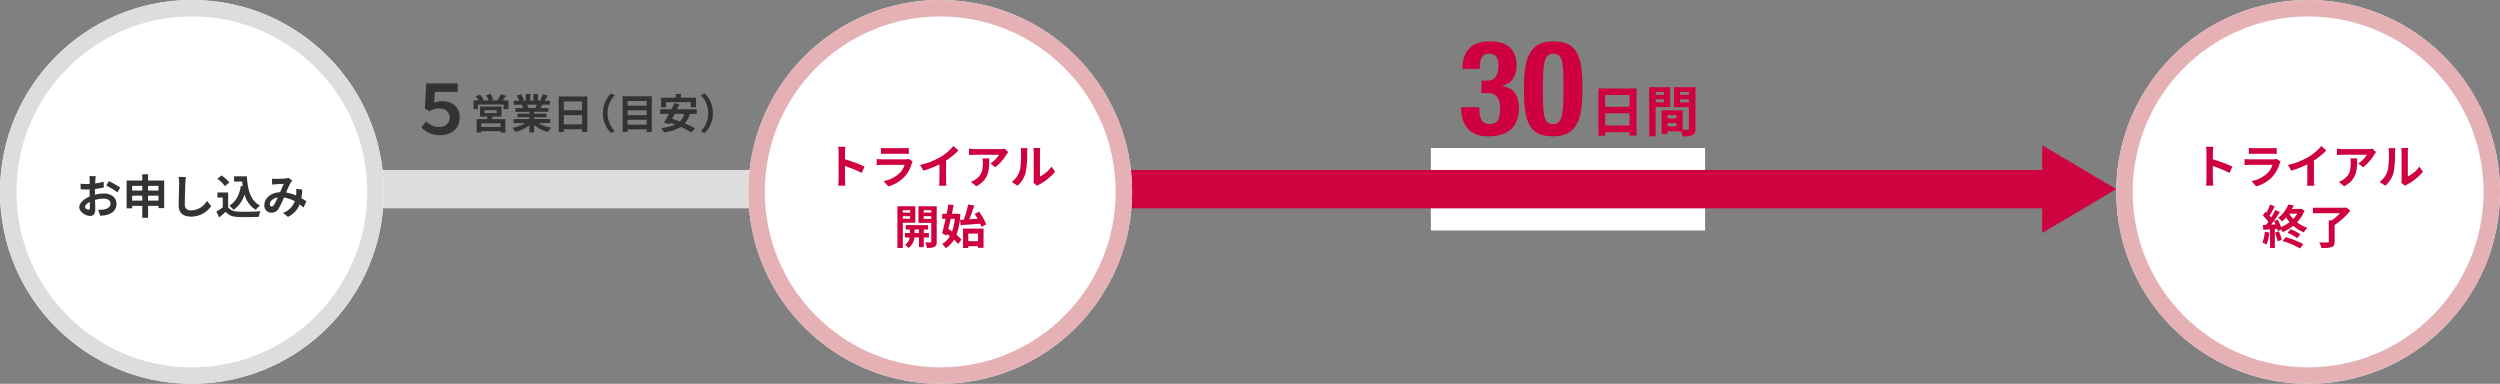 <svg xmlns="http://www.w3.org/2000/svg" xmlns:xlink="http://www.w3.org/1999/xlink" width="912" height="140" viewBox="0 0 912 140">
  <rect x="0" y="0" width="912" height="140" fill="#808080" stroke="none"/>
  <defs>
    <clipPath id="clip-path">
      <rect id="長方形_4338" data-name="長方形 4338" width="44.258" height="34.659" transform="translate(0 0)" fill="none"/>
    </clipPath>
  </defs>
  <g id="グループ_146" data-name="グループ 146" transform="translate(-90 -2840)">
    <g id="長方形_78" data-name="長方形 78" transform="translate(612 2894)" fill="#fff" stroke="#fff" stroke-width="1">
      <rect width="100" height="30" stroke="none"/>
      <rect x="0.5" y="0.5" width="99" height="29" fill="none"/>
    </g>
    <g id="_" data-name="→" transform="translate(0 -72)">
      <path id="多角形_4" data-name="多角形 4" d="M16,0,32,27H0Z" transform="translate(862 2965) rotate(90)" fill="#cf0340"/>
      <rect id="長方形_70" data-name="長方形 70" width="337" height="14" transform="translate(499 2974)" fill="#cf0340"/>
    </g>
    <rect id="長方形_58" data-name="長方形 58" width="268" height="14" transform="translate(151 2902)" fill="#ddd"/>
    <g id="お申し込み" transform="translate(0 -212)">
      <g id="楕円形_2" data-name="楕円形 2" transform="translate(90 3052)" fill="#fff" stroke="#ddd" stroke-width="6">
        <circle cx="70" cy="70" r="70" stroke="none"/>
        <circle cx="70" cy="70" r="67" fill="none"/>
      </g>
      <path id="パス_26913" data-name="パス 26913" d="M-37.757-1.513c-.442,0-1.224-.476-1.224-.986,0-.595.68-1.292,1.717-1.819.034.884.051,1.649.051,2.074C-37.213-1.666-37.451-1.513-37.757-1.513Zm2.4-6.052c0-.493,0-1,.017-1.513A32.513,32.513,0,0,0-32.13-9.6l-.051-2.108a23.055,23.055,0,0,1-3.094.629c.017-.425.034-.833.051-1.207.034-.425.1-1.156.136-1.462H-37.4a13.363,13.363,0,0,1,.119,1.479c0,.289,0,.782-.017,1.377-.34.017-.663.034-.969.034A18.444,18.444,0,0,1-40.6-11l.034,2.04c.731.068,1.581.085,2.346.085.272,0,.578-.017.9-.034V-7.5c0,.391,0,.782.017,1.173-2.057.9-3.774,2.414-3.774,3.893,0,1.785,2.329,3.2,3.978,3.2,1.088,0,1.853-.544,1.853-2.635,0-.578-.051-1.87-.085-3.213a11.951,11.951,0,0,1,3.162-.459c1.462,0,2.482.663,2.482,1.8,0,1.224-1.088,1.921-2.448,2.159a12.869,12.869,0,0,1-2.074.119L-33.422.7a13.716,13.716,0,0,0,2.21-.272c2.669-.663,3.706-2.159,3.706-4.148,0-2.312-2.04-3.689-4.624-3.689a13.7,13.7,0,0,0-3.23.442Zm4.148-2.72a25.574,25.574,0,0,1,4.046,2.448l1.02-1.734a37.189,37.189,0,0,0-4.131-2.363ZM-15.98-4.828v-1.8h3.774v1.8Zm-5.814,0v-1.8H-18.1v1.8ZM-18.1-10.2v1.717h-3.689V-10.2Zm5.9,0v1.717H-15.98V-10.2Zm-3.774-1.938v-2.278H-18.1v2.278h-5.712V-1.989h2.023v-.9H-18.1V1.462h2.125V-2.89h3.774v.816H-10.1V-12.138Zm11.1-1.326a10.57,10.57,0,0,1,.221,2.278c0,1.445-.17,5.865-.17,8.126,0,2.873,1.785,4.08,4.539,4.08a8.761,8.761,0,0,0,7.31-3.842L5.491-4.709A6.722,6.722,0,0,1-.272-1.275,2.026,2.026,0,0,1-2.584-3.519c0-2.091.119-5.865.2-7.667a17.277,17.277,0,0,1,.221-2.244Zm22.746,3.3c-.527,3.247-1.836,5.78-4.216,7.191a11.159,11.159,0,0,1,1.564,1.53A10.916,10.916,0,0,0,19.21-7.038a9.387,9.387,0,0,0,4.08,5.576,9.059,9.059,0,0,1,1.581-1.547c-3.536-1.768-4.556-5.865-4.811-10.676H15.385v1.9h2.958c.051.578.119,1.156.187,1.717Zm-4.216-1.275a13.613,13.613,0,0,0-2.839-2.567l-1.5,1.224A12.865,12.865,0,0,1,12.053-10.1ZM13.226-7.8H9.3V-5.95h1.955v3.587A24.117,24.117,0,0,1,8.942-.8l.986,2.108C10.846.6,11.594-.068,12.342-.731c1.105,1.326,2.5,1.8,4.59,1.887,2.023.085,5.44.051,7.48-.051a10.588,10.588,0,0,1,.629-2.04c-2.261.17-6.086.221-8.075.136-1.768-.068-3.043-.527-3.74-1.666ZM29.937-3.247c-.306.425-.544.578-.884.578s-.629-.323-.629-.8c0-1.054,1.02-2.193,2.89-2.482A21.774,21.774,0,0,1,29.937-3.247Zm11.8-1.343c-.493-.323-1.1-.731-1.8-1.122a27.7,27.7,0,0,0,.323-3.128L38.046-9.1a10.917,10.917,0,0,1,.017,1.836c-.017.187-.034.374-.051.578a14.754,14.754,0,0,0-3.621-1.088,32.579,32.579,0,0,1,1.649-3.6,3.941,3.941,0,0,1,.561-.714l-1.343-1.054a4.172,4.172,0,0,1-1.139.255c-.782.068-2.584.136-3.536.136a13.623,13.623,0,0,1-1.394-.068l.085,2.176c.425-.068,1.02-.136,1.377-.153.765-.051,2.21-.1,2.873-.119-.391.8-.867,1.938-1.343,3.026-3.383.153-5.746,2.159-5.746,4.76a2.51,2.51,0,0,0,2.584,2.72,2.877,2.877,0,0,0,2.618-1.479,35.006,35.006,0,0,0,1.955-4.046,11.8,11.8,0,0,1,3.944,1.36A7.26,7.26,0,0,1,33.252-.34l1.8,1.462a8.433,8.433,0,0,0,4.267-4.556c.51.374,1,.782,1.445,1.173Z" transform="translate(160 3130)" fill="#333"/>
    </g>
    <g id="トライアル環境_専用マニュアル送付" data-name="トライアル環境＆専用マニュアル送付" transform="translate(-91 -212)">
      <g id="楕円形_12" data-name="楕円形 12" transform="translate(454 3052)" fill="#fff" stroke="#e5b1b4" stroke-width="6">
        <circle cx="70" cy="70" r="70" stroke="none"/>
        <circle cx="70" cy="70" r="67" fill="none"/>
      </g>
      <path id="パス_26914" data-name="パス 26914" d="M-27.642-6.256a55.523,55.523,0,0,0-7.106-2.635v-2.5a18.488,18.488,0,0,1,.153-2.057h-2.652a11.857,11.857,0,0,1,.17,2.057v9.758a18.191,18.191,0,0,1-.17,2.363H-34.6c-.068-.68-.153-1.87-.153-2.363V-6.443A49.1,49.1,0,0,1-28.611-3.91ZM-11.56-9.044a3.586,3.586,0,0,1-1.241.17h-8.415c-.527,0-1.258-.034-1.972-.1v2.21c.714-.068,1.564-.085,1.972-.085h8.211A7.375,7.375,0,0,1-14.756-3.91a11.457,11.457,0,0,1-5.9,2.975l1.7,1.921a12.73,12.73,0,0,0,6.069-3.672A12.217,12.217,0,0,0-10.37-7.395a6.3,6.3,0,0,1,.323-.714Zm-10.064-1.8c.493-.034,1.224-.051,1.768-.051h6.511c.612,0,1.411.017,1.87.051v-2.193a16.028,16.028,0,0,1-1.836.085h-6.545a14.33,14.33,0,0,1-1.768-.085ZM2.125-8.432A27.777,27.777,0,0,0,6.63-12.087L4.811-13.736A17.942,17.942,0,0,1,.374-9.894,26.117,26.117,0,0,1-7.361-6.817l1.224,2.074A33.237,33.237,0,0,0-.289-7.055v5.576A19.039,19.039,0,0,1-.408.748H2.278a11.687,11.687,0,0,1-.153-2.227Zm13.294-.782a9.424,9.424,0,0,1,.119,1.53c0,2.788-.408,4.59-2.567,6.086a6.717,6.717,0,0,1-1.785.935L13.158.952C17.8-1.53,17.884-5,17.884-9.214Zm8.041-3.553a8.469,8.469,0,0,1-1.717.153H12.58a13.477,13.477,0,0,1-2.074-.17v2.363c.8-.068,1.36-.119,2.074-.119h8.857a10.11,10.11,0,0,1-3.128,3.162L20.06-5.967a17.106,17.106,0,0,0,4.1-4.658,8.559,8.559,0,0,1,.663-.884ZM28.169.748A9.847,9.847,0,0,0,31.2-4.131a37.509,37.509,0,0,0,.51-7.31,10.842,10.842,0,0,1,.119-1.53h-2.5a6.205,6.205,0,0,1,.153,1.547c0,2.057-.017,5.27-.493,6.732A8.02,8.02,0,0,1,26.1-.629ZM35.377.8a4.334,4.334,0,0,1,.748-.51,18.718,18.718,0,0,0,5.763-4.641l-1.309-1.87a10.765,10.765,0,0,1-4.2,3.587v-8.891a8.633,8.633,0,0,1,.119-1.479H33.966a7.537,7.537,0,0,1,.136,1.462v9.911a6.469,6.469,0,0,1-.136,1.258ZM-10.982,9.692v.867h-2.669V9.692ZM-13.651,12.8v-.935h2.669V12.8Zm4.573,1.462V8.247h-6.545V23.479h1.972V14.265Zm-.272,3.74V16.73h1.581v1.275Zm5.219,1.649V18.005H-6V16.73h1.6v-1.6h-8.211v1.6h1.547v1.275h-1.785v1.649h1.717a3.983,3.983,0,0,1-1.734,2.652,7.651,7.651,0,0,1,1.292,1.156A5.537,5.537,0,0,0-9.4,19.654h1.632v3.5H-6v-3.5Zm-1.9-6.817v-.969h2.754v.969Zm2.754-3.145v.867H-6.035V9.692Zm1.989-1.445H-7.956V14.3h4.675v6.8c0,.238-.085.34-.357.34-.255.017-1.088.017-1.853-.017a7.188,7.188,0,0,1,.612,2.006,6.043,6.043,0,0,0,2.788-.391c.612-.323.8-.884.8-1.921Zm8.517,4.947.2,1.938c1.938-.136,4.607-.323,7.14-.527a9.125,9.125,0,0,1,.425,1.173l1.751-.935a18.74,18.74,0,0,0-2.584-4.607l-1.6.816c.374.544.748,1.156,1.1,1.785-1.054.051-2.091.119-3.077.17.629-1.479,1.275-3.332,1.819-5.015L10.166,7.6a39.477,39.477,0,0,1-1.547,5.525Zm-1.9-.357a19.7,19.7,0,0,1-1.02,4.59c-.459-.323-.918-.629-1.36-.9.289-1.156.6-2.414.884-3.689Zm.8-1.9-.34.051H4.233c.238-1.105.459-2.193.646-3.2L2.975,7.6c-.17,1.054-.391,2.21-.629,3.383H.714v1.853H1.955C1.53,14.809,1.071,16.7.663,18.09l1.632.884.17-.595c.34.238.7.51,1.037.782A7,7,0,0,1,.731,21.932a8.4,8.4,0,0,1,1.224,1.615,9.287,9.287,0,0,0,3.077-3.111,12.414,12.414,0,0,1,1.5,1.6l1.207-1.615a12.112,12.112,0,0,0-1.819-1.768A25.167,25.167,0,0,0,7.327,11.12Zm7.667,7.276V21h-3.57V18.209Zm-5.474,5.27h1.9v-.663h3.57v.595h2.006V16.39H8.313Z" transform="translate(524 3119)" fill="#cf0040"/>
    </g>
    <g id="トライアル環境終了" transform="translate(0 -212)">
      <g id="楕円形_13" data-name="楕円形 13" transform="translate(862 3052)" fill="#fff" stroke="#e5b1b4" stroke-width="6">
        <circle cx="70" cy="70" r="70" stroke="none"/>
        <circle cx="70" cy="70" r="67" fill="none"/>
      </g>
      <path id="パス_26917" data-name="パス 26917" d="M-27.642-6.256a55.523,55.523,0,0,0-7.106-2.635v-2.5a18.488,18.488,0,0,1,.153-2.057h-2.652a11.857,11.857,0,0,1,.17,2.057v9.758a18.191,18.191,0,0,1-.17,2.363H-34.6c-.068-.68-.153-1.87-.153-2.363V-6.443A49.1,49.1,0,0,1-28.611-3.91ZM-11.56-9.044a3.586,3.586,0,0,1-1.241.17h-8.415c-.527,0-1.258-.034-1.972-.1v2.21c.714-.068,1.564-.085,1.972-.085h8.211A7.375,7.375,0,0,1-14.756-3.91a11.457,11.457,0,0,1-5.9,2.975l1.7,1.921a12.73,12.73,0,0,0,6.069-3.672A12.217,12.217,0,0,0-10.37-7.395a6.3,6.3,0,0,1,.323-.714Zm-10.064-1.8c.493-.034,1.224-.051,1.768-.051h6.511c.612,0,1.411.017,1.87.051v-2.193a16.028,16.028,0,0,1-1.836.085h-6.545a14.33,14.33,0,0,1-1.768-.085ZM2.125-8.432A27.777,27.777,0,0,0,6.63-12.087L4.811-13.736A17.942,17.942,0,0,1,.374-9.894,26.117,26.117,0,0,1-7.361-6.817l1.224,2.074A33.237,33.237,0,0,0-.289-7.055v5.576A19.039,19.039,0,0,1-.408.748H2.278a11.687,11.687,0,0,1-.153-2.227Zm13.294-.782a9.424,9.424,0,0,1,.119,1.53c0,2.788-.408,4.59-2.567,6.086a6.717,6.717,0,0,1-1.785.935L13.158.952C17.8-1.53,17.884-5,17.884-9.214Zm8.041-3.553a8.469,8.469,0,0,1-1.717.153H12.58a13.477,13.477,0,0,1-2.074-.17v2.363c.8-.068,1.36-.119,2.074-.119h8.857a10.11,10.11,0,0,1-3.128,3.162L20.06-5.967a17.106,17.106,0,0,0,4.1-4.658,8.559,8.559,0,0,1,.663-.884ZM28.169.748A9.847,9.847,0,0,0,31.2-4.131a37.509,37.509,0,0,0,.51-7.31,10.842,10.842,0,0,1,.119-1.53h-2.5a6.205,6.205,0,0,1,.153,1.547c0,2.057-.017,5.27-.493,6.732A8.02,8.02,0,0,1,26.1-.629ZM35.377.8a4.334,4.334,0,0,1,.748-.51,18.718,18.718,0,0,0,5.763-4.641l-1.309-1.87a10.765,10.765,0,0,1-4.2,3.587v-8.891a8.633,8.633,0,0,1,.119-1.479H33.966a7.537,7.537,0,0,1,.136,1.462v9.911a6.469,6.469,0,0,1-.136,1.258Zm-51.17,16.747a12.36,12.36,0,0,1-.9,3.944,9.992,9.992,0,0,1,1.547.731,15.718,15.718,0,0,0,1.02-4.386Zm3.689.306a20.115,20.115,0,0,1,.986,3.162l1.5-.544a18.743,18.743,0,0,0-1.054-3.06Zm2.771,3.077a28.343,28.343,0,0,1,6.392,2.7l1.173-1.581A33.588,33.588,0,0,0-8.16,19.5ZM-7.5,17.9a15.367,15.367,0,0,1,3.485,1.989l1.173-1.411a17.436,17.436,0,0,0-3.519-1.853Zm3.553-6.953a10.536,10.536,0,0,1-1.479,1.921A11.842,11.842,0,0,1-6.9,10.95Zm1.377-1.8-.306.068H-5.9c.238-.425.442-.867.629-1.292L-7.242,7.6a11.6,11.6,0,0,1-3.689,4.879,5.657,5.657,0,0,1,1.394,1.309,13.737,13.737,0,0,0,1.513-1.462,13.986,13.986,0,0,0,1.292,1.7,13.723,13.723,0,0,1-3.145,1.8,17.006,17.006,0,0,0-1.241-2.737l-1.343.561c.2.374.408.8.6,1.224l-1.632.068c1.071-1.377,2.244-3.094,3.179-4.573l-1.649-.765a30.829,30.829,0,0,1-1.513,2.754c-.17-.221-.374-.442-.578-.68.612-.935,1.292-2.261,1.9-3.417l-1.751-.646a21.55,21.55,0,0,1-1.241,2.958c-.136-.119-.272-.238-.391-.34l-.969,1.377A16.682,16.682,0,0,1-14.5,13.925c-.272.391-.544.765-.8,1.088l-1.224.051.17,1.751,2.465-.153V23.5h1.751V16.543l.867-.068c.085.306.153.578.2.833l1.241-.561a5.144,5.144,0,0,1,.595.918,15.417,15.417,0,0,0,3.825-2.312,13.215,13.215,0,0,0,3.859,2.4A8.4,8.4,0,0,1-.272,16.1a12.6,12.6,0,0,1-3.774-2.006,13.333,13.333,0,0,0,2.737-4.25Zm16.405-.493-.493.136H1.751V10.78h9.86a19.515,19.515,0,0,1-2.941,2.6H7.531v7.7c0,.289-.119.374-.493.374-.391.017-1.785.017-2.975-.051a8.852,8.852,0,0,1,.8,2.074,11.945,11.945,0,0,0,3.689-.34c.833-.306,1.122-.85,1.122-2.023V15.081a26.047,26.047,0,0,0,5.746-5.253Z" transform="translate(932 3119)" fill="#cf0040"/>
    </g>
    <path id="パス_26911" data-name="パス 26911" d="M-11.4-.7h-7.035V-2.01H-11.4Zm-5.82-6.1h4.455v1.05H-17.22Zm6.18,2.355V-8.13h-7.83v3.675h2.73c-.06.3-.15.615-.225.915H-20.13V1.335h1.695V.84H-11.4v.5h1.77V-3.54h-4.965c.135-.285.27-.585.39-.915Zm.39-5.925c.42-.5.87-1.1,1.3-1.665l-1.92-.6A11.646,11.646,0,0,1-12.6-10.38h-2.46l1.05-.39a10.092,10.092,0,0,0-1.14-1.98l-1.56.525a12.246,12.246,0,0,1,.975,1.845h-2.31l.48-.21A9.684,9.684,0,0,0-18.9-12.51l-1.545.66a13.273,13.273,0,0,1,.99,1.47H-21.27v3.195h1.62v-1.68h9.375v1.68H-8.55V-10.38ZM1.845-8.805c-.165.405-.345.84-.525,1.2h-2.8l.255-.045a7.388,7.388,0,0,0-.51-1.155ZM6.69-2.115v-1.47H.855v-.66h4.5v-1.29H.855V-6.21h5.2v-1.4H3.12c.225-.36.465-.765.7-1.2h2.82V-10.26H4.7c.345-.525.75-1.2,1.17-1.89L3.99-12.6a12.083,12.083,0,0,1-.945,2.175l.54.165H2.25V-12.7H.57v2.445H-.54V-12.7H-2.205v2.445H-3.57l.735-.27a11.35,11.35,0,0,0-1.14-2.115l-1.53.525a13.446,13.446,0,0,1,.93,1.86h-2.01v1.455H-3.45l-.18.03a6.74,6.74,0,0,1,.51,1.17H-5.97v1.4H-.9v.675H-5.22v1.29H-.9v.66H-6.63v1.47h4.305A15.759,15.759,0,0,1-7.065-.36a8.32,8.32,0,0,1,1.14,1.485A14.229,14.229,0,0,0-.9-1.3V1.3H.855v-2.7A12.8,12.8,0,0,0,5.9,1.14,8.391,8.391,0,0,1,7.1-.48,13.4,13.4,0,0,1,2.34-2.115Zm4.98.465V-5.01h6.66v3.36Zm6.66-8.355V-6.78H11.67v-3.225Zm-8.505-1.8V1.125H11.67V.15h6.66V1.1h1.92v-12.9Z" transform="translate(284 2887)" fill="#333"/>
    <path id="パス_26910" data-name="パス 26910" d="M-17.1,1.5l1.425-.63A9.319,9.319,0,0,1-18.36-5.7a9.319,9.319,0,0,1,2.685-6.57L-17.1-12.9a9.885,9.885,0,0,0-2.955,7.2A9.885,9.885,0,0,0-17.1,1.5Zm6.045-3.03V-3.3H-4.11v1.77ZM-4.11-6.75v1.77h-6.945V-6.75Zm0-3.4V-8.43h-6.945v-1.725Zm-8.745-1.74V1.14h1.8V.21H-4.11v.93h1.89V-11.895ZM2.97-9.72H12v1.875h1.9V-11.37H8.4V-12.7H6.51v1.335H1.155v3.525H2.97ZM9.615-5.46A5.951,5.951,0,0,1,8.04-2.685c-.99-.36-1.965-.69-2.865-.945.3-.585.63-1.2.945-1.83Zm4.56,0V-7.14H6.96c.315-.63.615-1.245.885-1.83L5.97-9.36c-.3.69-.66,1.455-1.05,2.22H.84v1.68H4.065C3.42-4.245,2.79-3.105,2.25-2.235l1.875.51.27-.48c.63.195,1.275.435,1.935.675A15.723,15.723,0,0,1,1.17-.315,7.284,7.284,0,0,1,2.19,1.3,14.646,14.646,0,0,0,8.34-.7a25.761,25.761,0,0,1,3.81,1.98L13.575-.18A27.569,27.569,0,0,0,9.825-2a9.1,9.1,0,0,0,1.86-3.465ZM17.1-12.9l-1.425.63A9.319,9.319,0,0,1,18.36-5.7,9.319,9.319,0,0,1,15.675.87L17.1,1.5a9.885,9.885,0,0,0,2.955-7.2A9.885,9.885,0,0,0,17.1-12.9Z" transform="translate(330 2887)" fill="#333"/>
    <g id="_60日間" data-name="60日間" transform="translate(30 1.971)">
      <path id="パス_26916" data-name="パス 26916" d="M5.56-2.2V-6.68h8.88V-2.2Zm8.88-11.14v4.3H5.56v-4.3ZM3.1-15.74V1.5H5.56V.2h8.88V1.46H17v-17.2Zm23.96,1.28v1.06H23.98v-1.06Zm-3.08,3.8V-11.8h3.08v1.14Zm5.3,1.7v-7.22H21.62V1.74h2.36V-8.96Zm3.64-1.66V-11.8H36.1v1.18Zm3.18-3.84v1.06H32.92v-1.06ZM28.3-1.86V-3.1h3.3v1.24ZM31.6-6v1.2H28.3V-6Zm6.9-10.18H30.66v7.26H36.1V-1.1c0,.32-.12.44-.48.44-.26.02-1,.02-1.78,0v-7.1h-7.7V.9H28.3V-.12h4.96a8.806,8.806,0,0,1,.52,1.86,8.641,8.641,0,0,0,3.66-.46C38.24.9,38.5.2,38.5-1.08Z" transform="translate(640 2886.029)" fill="#cf0040"/>
    </g>
    <path id="パス_26912" data-name="パス 26912" d="M-.35.325C3.4.325,6.7-1.95,6.7-6.15c0-4.075-3-5.925-6.375-5.925a6.738,6.738,0,0,0-2.975.6l.325-4H5.95v-3.1H-5.5L-6-9.45-4.325-8.4a6.135,6.135,0,0,1,3.6-1.025c2.075,0,3.75,1.175,3.75,3.35,0,2.225-1.675,3.4-3.8,3.4a6.623,6.623,0,0,1-4.75-2.05L-7.25-2.45A9.3,9.3,0,0,0-.35.325Z" transform="translate(251 2889)" fill="#333"/>
    <g id="グループ_5810" data-name="グループ 5810" transform="translate(623 2855.082)">
      <g id="グループ_5809" data-name="グループ 5809" clip-path="url(#clip-path)">
        <path id="パス_28042" data-name="パス 28042" d="M6.624,24.05c.1,3.937.768,6.1,3.792,6.1,3.361,0,3.793-2.5,3.793-5.473,0-3.024-.672-5.808-4.464-5.808H7.44V14.353H9.7c2.881,0,3.937-2.592,3.937-5.376,0-3.168-1.056-4.465-3.313-4.465-2.976,0-3.5,2.3-3.5,5.521H.479C.479,3.361,4.032,0,10.464,0c6.145,0,9.793,2.737,9.793,8.737,0,4.08-1.968,6.769-5.184,7.488v.1c4.368.672,6.049,3.745,6.049,8.017,0,4.561-1.873,10.321-11.282,10.321C3.264,34.659,0,30.675,0,24.194V24.05Z" fill="#cf0040"/>
        <path id="パス_28043" data-name="パス 28043" d="M33.6,0C41.81,0,44.258,4.465,44.258,16.513c0,9.457-.528,18.146-10.657,18.146-8.208,0-10.657-4.464-10.657-16.513C22.944,8.737,23.472,0,33.6,0M29.857,19.634c0,8.544.768,10.513,3.744,10.513,3.025,0,3.744-2.688,3.744-11.425v-3.7c0-8.545-.768-10.514-3.744-10.514-3.024,0-3.744,2.689-3.744,11.425Z" fill="#cf0040"/>
      </g>
    </g>
  </g>
</svg>
